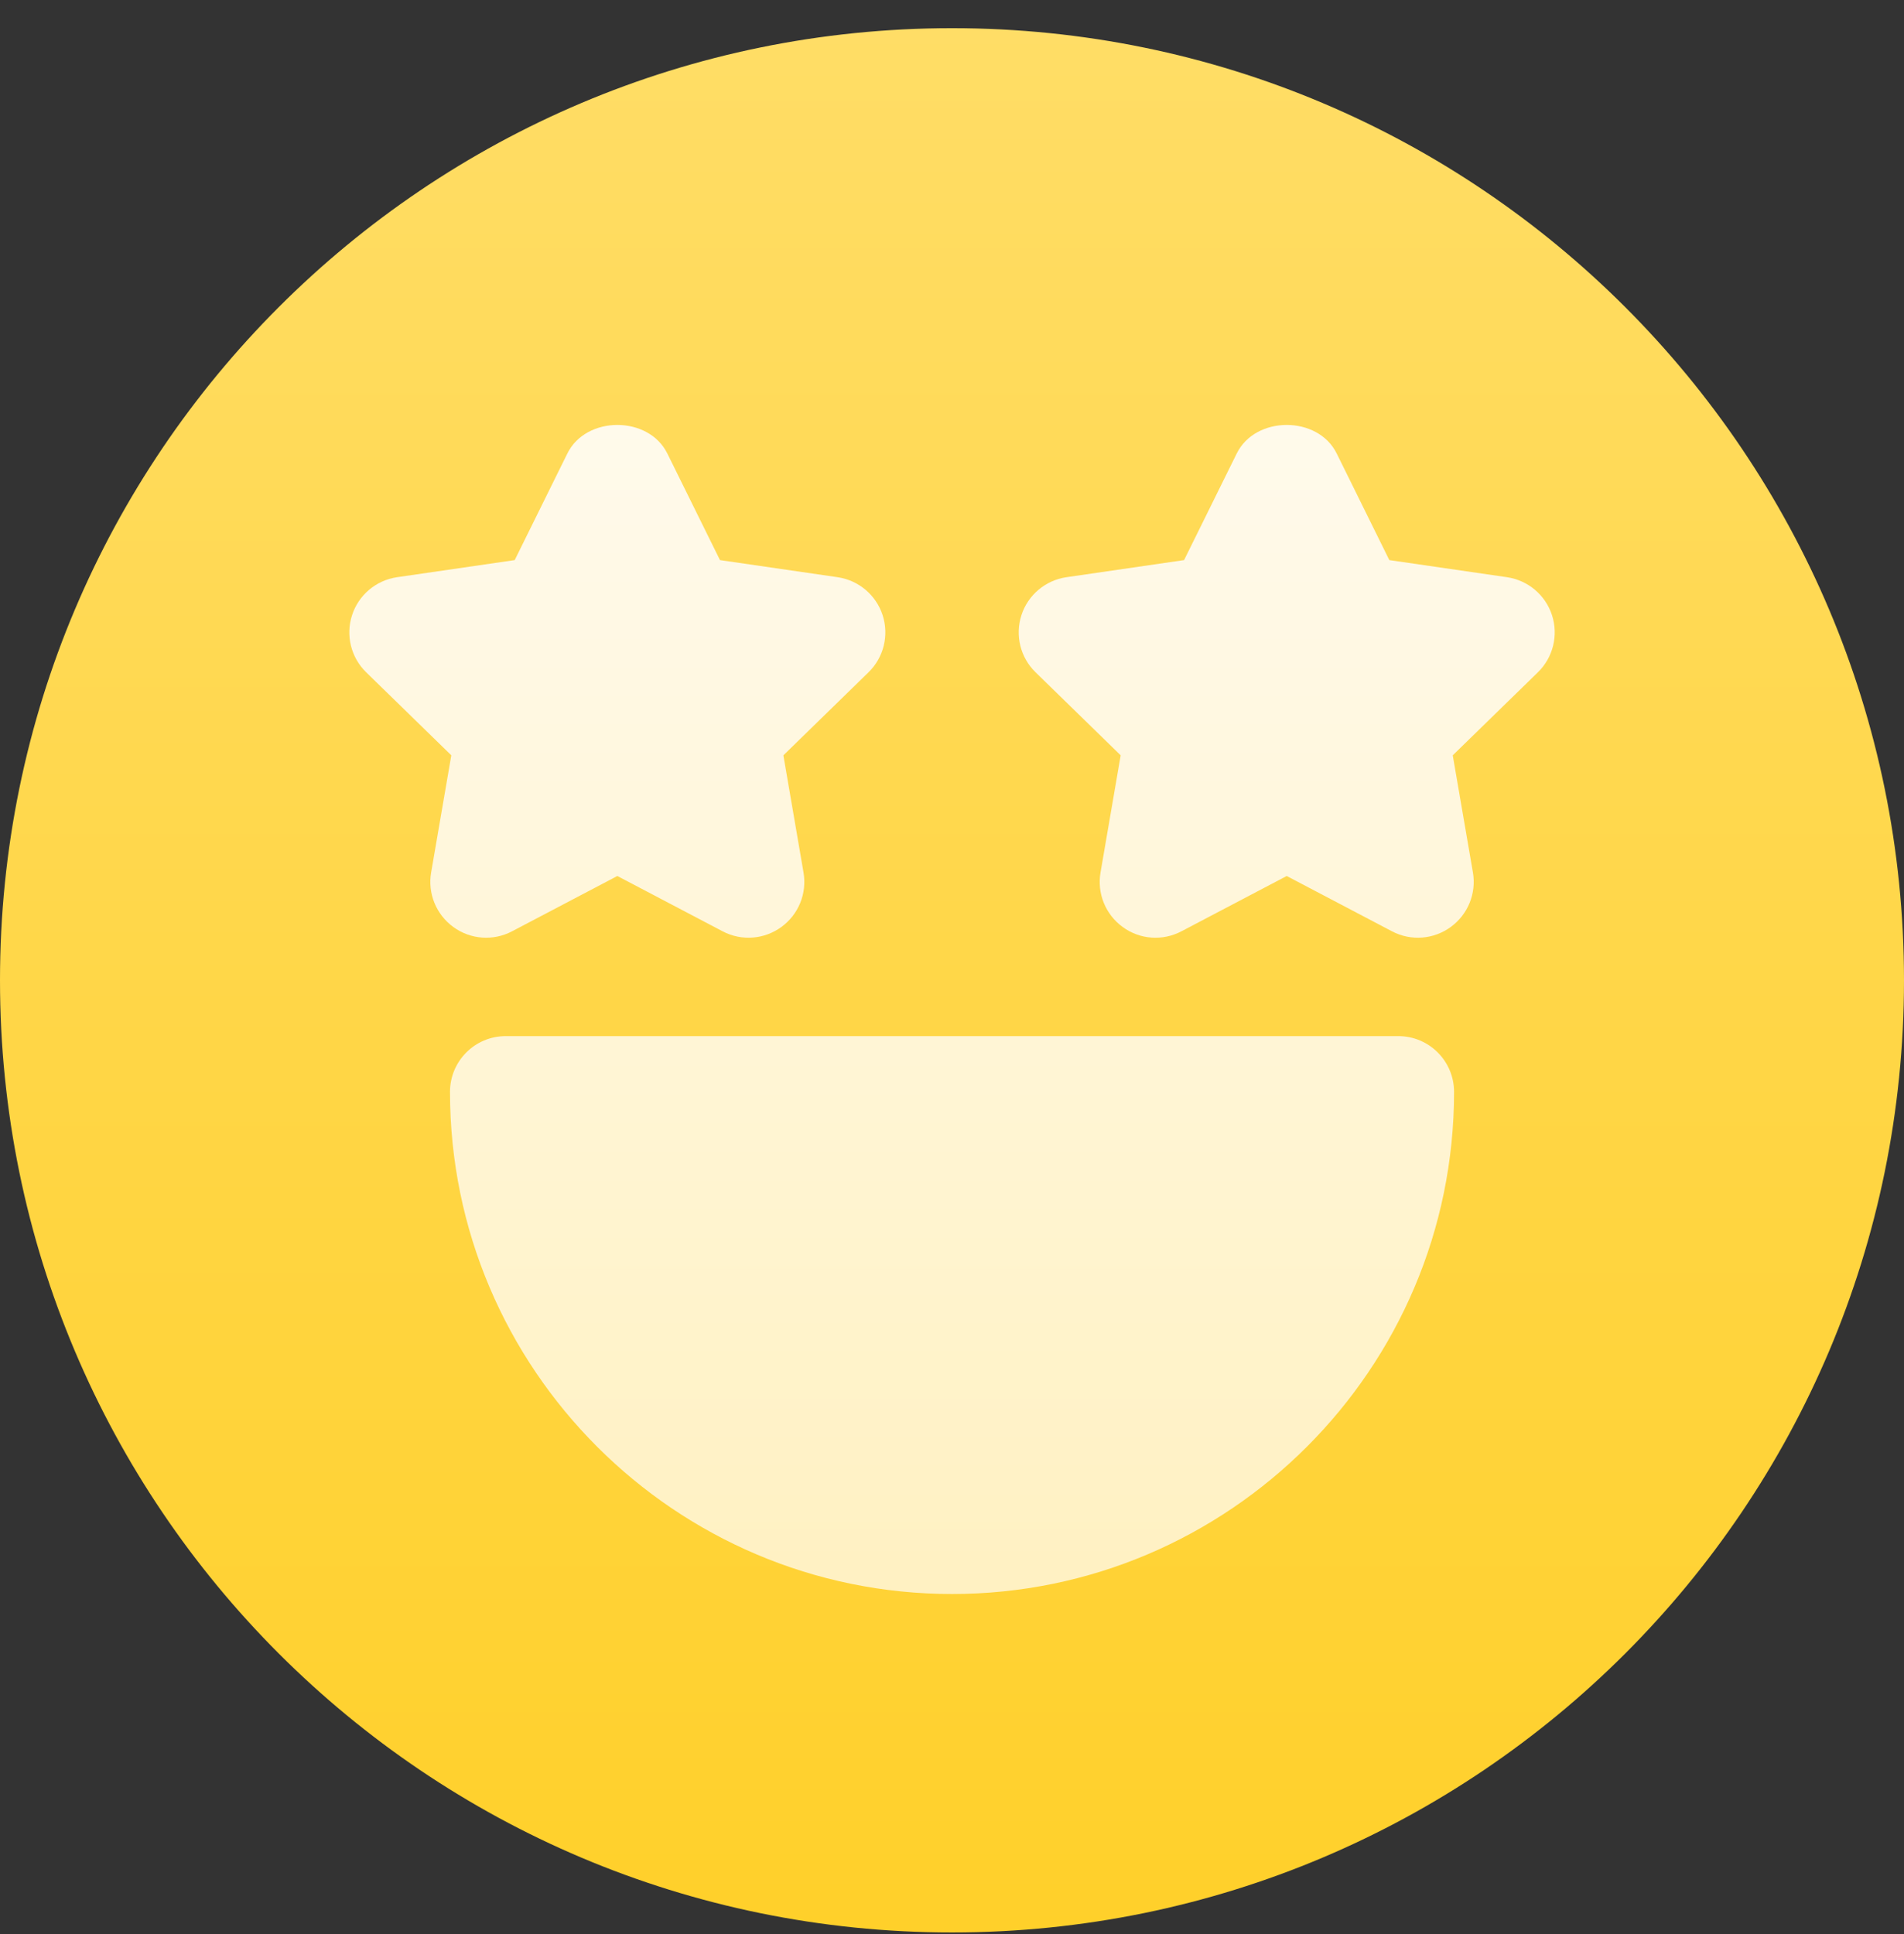 <?xml version="1.0" encoding="UTF-8"?>
<svg xmlns="http://www.w3.org/2000/svg" width="64" height="65" viewBox="0 0 64 65" fill="none">
  <rect x="0" y="0" width="64" height="65" fill="#333333" stroke="none"/>
  <g clip-path="url(#clip0_5318_121041)">
    <path d="M32 64.947C49.673 64.947 64 50.62 64 32.947C64 15.274 49.673 0.947 32 0.947C14.327 0.947 0 15.274 0 32.947C0 50.62 14.327 64.947 32 64.947Z" fill="url(#paint0_linear_5318_121041)"></path>
    <path d="M17.213 31.299L20.751 29.441L24.288 31.299C24.941 31.643 25.705 31.563 26.262 31.156C26.841 30.737 27.13 30.027 27.009 29.323L26.332 25.385L29.192 22.596C29.705 22.098 29.888 21.353 29.668 20.675C29.448 19.996 28.859 19.502 28.156 19.399L24.201 18.824L22.432 15.243C21.802 13.961 19.7 13.961 19.07 15.243L17.301 18.824L13.346 19.399C12.643 19.502 12.053 19.996 11.834 20.675C11.614 21.353 11.797 22.098 12.31 22.596L15.17 25.385L14.492 29.323C14.371 30.027 14.661 30.737 15.239 31.156C15.818 31.578 16.583 31.632 17.213 31.299ZM52.168 20.675C51.948 19.996 51.359 19.502 50.656 19.399L46.7 18.824L44.932 15.243C44.302 13.961 42.2 13.961 41.57 15.243L39.801 18.824L35.846 19.399C35.143 19.502 34.553 19.996 34.334 20.675C34.114 21.353 34.297 22.098 34.81 22.596L37.67 25.385L36.992 29.324C36.871 30.027 37.161 30.737 37.739 31.156C38.314 31.578 39.08 31.633 39.713 31.299L43.251 29.441L46.788 31.299C47.441 31.643 48.205 31.563 48.762 31.156C49.341 30.737 49.63 30.027 49.51 29.323L48.832 25.385L51.692 22.596C52.205 22.098 52.388 21.353 52.168 20.675ZM47.001 34.822H17.001C15.964 34.822 15.126 35.661 15.126 36.697C15.126 46.003 22.695 53.572 32.001 53.572C41.306 53.572 48.876 46.003 48.876 36.697C48.876 35.661 48.037 34.822 47.001 34.822Z" fill="url(#paint1_linear_5318_121041)"></path>
  </g>
  <defs>
    <linearGradient id="paint0_linear_5318_121041" x1="32" y1="64.947" x2="32" y2="0.947" gradientUnits="userSpaceOnUse">
      <stop stop-color="#FFD02A"></stop>
      <stop offset="1" stop-color="#FFDD66"></stop>
    </linearGradient>
    <linearGradient id="paint1_linear_5318_121041" x1="32.001" y1="53.572" x2="32.001" y2="14.281" gradientUnits="userSpaceOnUse">
      <stop stop-color="#FFF1C2"></stop>
      <stop offset="1" stop-color="#FFFAEB"></stop>
    </linearGradient>
    <clipPath id="clip0_5318_121041">
      <rect width="64" height="64" fill="white" transform="translate(0 0.947)"></rect>
    </clipPath>
  </defs>
</svg>
